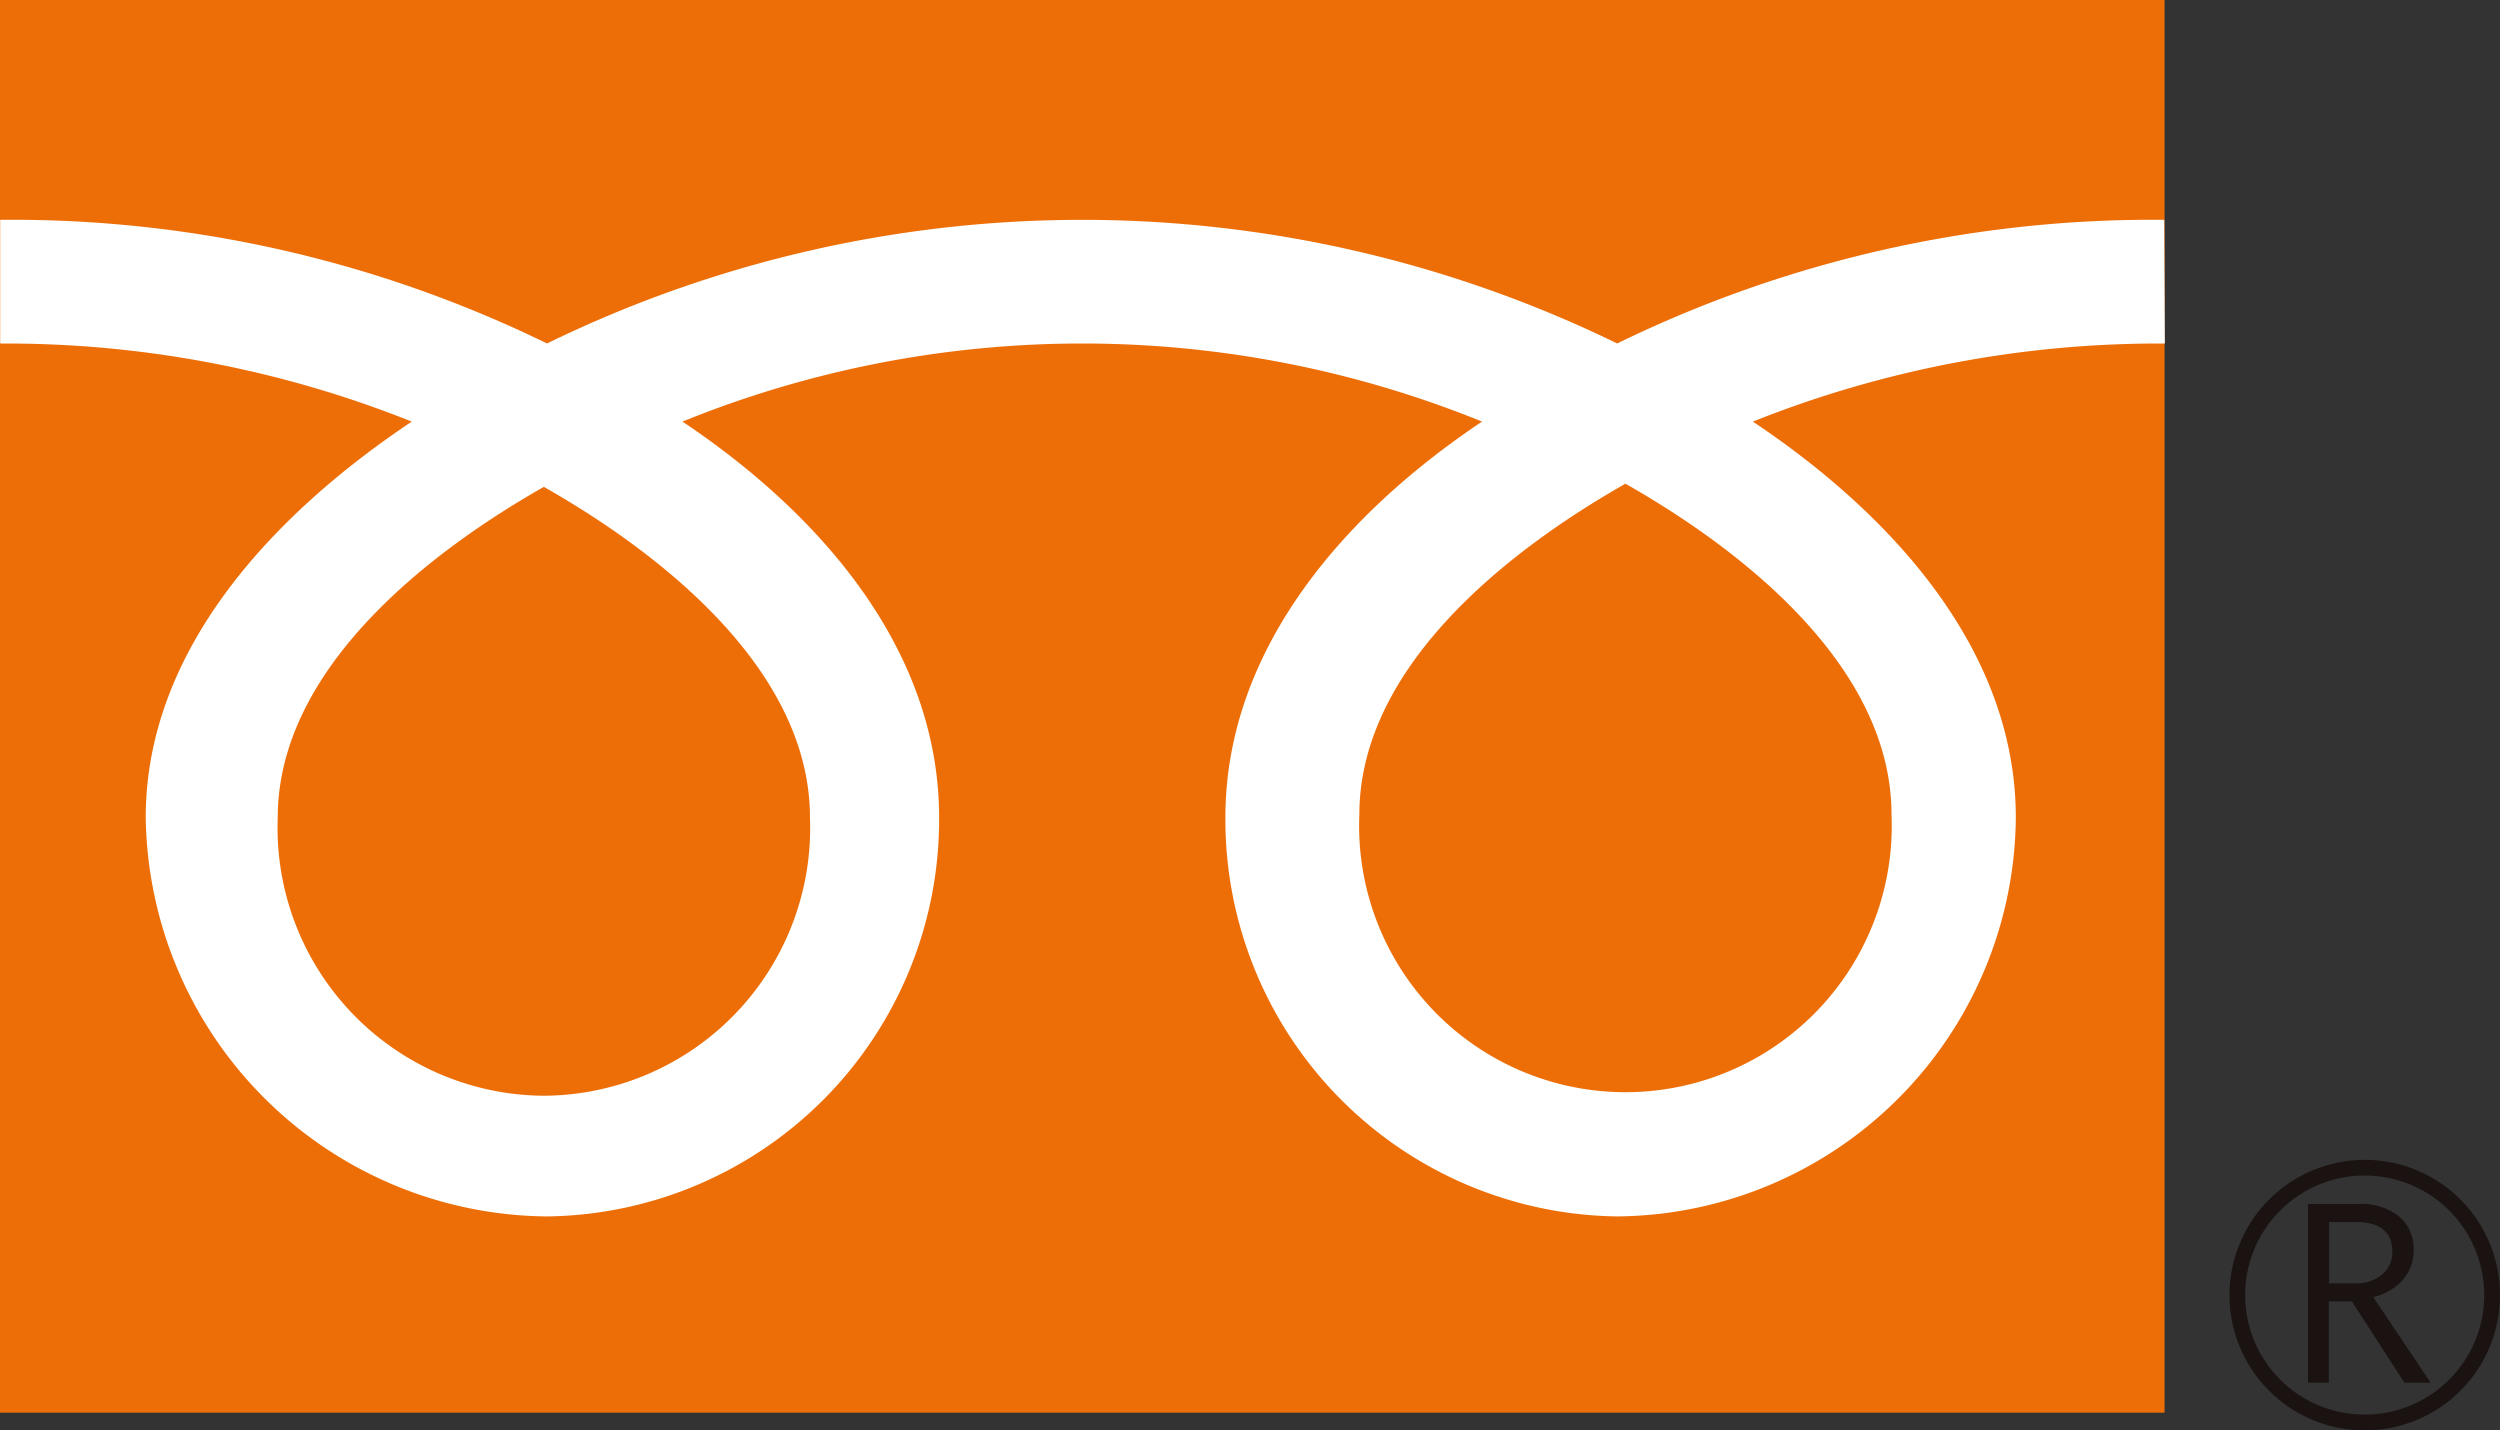 <svg id="グループ_14280" data-name="グループ 14280" xmlns="http://www.w3.org/2000/svg" width="52.289" height="29.918" viewBox="0 0 52.289 29.918">
  <rect x="0" y="0" width="52.289" height="29.918" fill="#333333" stroke="none"/>
  <g id="グループ_14272" data-name="グループ 14272" transform="translate(0 0)">
    <g id="グループ_14268" data-name="グループ 14268" transform="translate(0 0)">
      <g id="グループ_14267" data-name="グループ 14267">
        <g id="グループ_14266" data-name="グループ 14266">
          <rect id="長方形_23679" data-name="長方形 23679" width="45.273" height="29.547" fill="#ed6e07"/>
        </g>
      </g>
    </g>
    <g id="グループ_14271" data-name="グループ 14271" transform="translate(46.631 24.259)">
      <g id="グループ_14270" data-name="グループ 14270">
        <g id="グループ_14269" data-name="グループ 14269">
          <path id="パス_1559" data-name="パス 1559" d="M183.352,144.519a2.829,2.829,0,1,0,2.828-2.828,2.832,2.832,0,0,0-2.828,2.828m.328,0a2.5,2.5,0,1,1,2.5,2.5A2.5,2.5,0,0,1,183.68,144.52Z" transform="translate(-183.352 -141.691)" fill="#1a1311"/>
        </g>
      </g>
    </g>
    <path id="パス_1560" data-name="パス 1560" d="M190.3,147.887h-.543l-1.1-1.7h-.482v1.7h-.435v-3.738H188.8a1.266,1.266,0,0,1,.841.258.884.884,0,0,1,.309.719.921.921,0,0,1-.225.609,1.158,1.158,0,0,1-.621.361l1.2,1.791m-2.123-2.076h.548a.824.824,0,0,0,.561-.187.6.6,0,0,0,.214-.471q0-.625-.763-.625h-.56Z" transform="translate(-139.467 -118.968)" fill="#1a1311"/>
  </g>
  <g id="グループ_14279" data-name="グループ 14279" transform="translate(0.001 4.598)">
    <g id="グループ_14278" data-name="グループ 14278" transform="translate(0)">
      <g id="グループ_14277" data-name="グループ 14277">
        <g id="グループ_14276" data-name="グループ 14276">
          <g id="グループ_14275" data-name="グループ 14275">
            <g id="グループ_14274" data-name="グループ 14274">
              <g id="グループ_14273" data-name="グループ 14273">
                <path id="パス_1561" data-name="パス 1561" d="M70.351,107.569a5.605,5.605,0,0,1-5.566-5.815c0-3.039,3.01-5.467,5.566-6.92,2.555,1.452,5.566,3.88,5.566,6.92a5.6,5.6,0,0,1-5.566,5.815m17.057-5.88c0-3.041,3.009-5.47,5.565-6.921,2.557,1.451,5.565,3.88,5.565,6.921a5.57,5.57,0,1,1-11.13,0m16.834-12.44A25.511,25.511,0,0,0,92.8,91.835a25.512,25.512,0,0,0-22.383,0,25.481,25.481,0,0,0-11.437-2.586v2.587a22.866,22.866,0,0,1,8.608,1.633c-2.8,1.87-5.564,4.705-5.564,8.283a8.462,8.462,0,0,0,8.394,8.341,8.3,8.3,0,0,0,8.2-8.341c0-3.578-2.57-6.413-5.368-8.283a22.22,22.22,0,0,1,16.724,0c-2.8,1.87-5.368,4.705-5.368,8.283a8.3,8.3,0,0,0,8.2,8.341,8.408,8.408,0,0,0,8.332-8.341c0-3.578-2.7-6.413-5.5-8.283a22.911,22.911,0,0,1,8.616-1.633Z" transform="translate(-58.977 -89.249)" fill="#fff"/>
              </g>
            </g>
          </g>
        </g>
      </g>
    </g>
  </g>
</svg>
